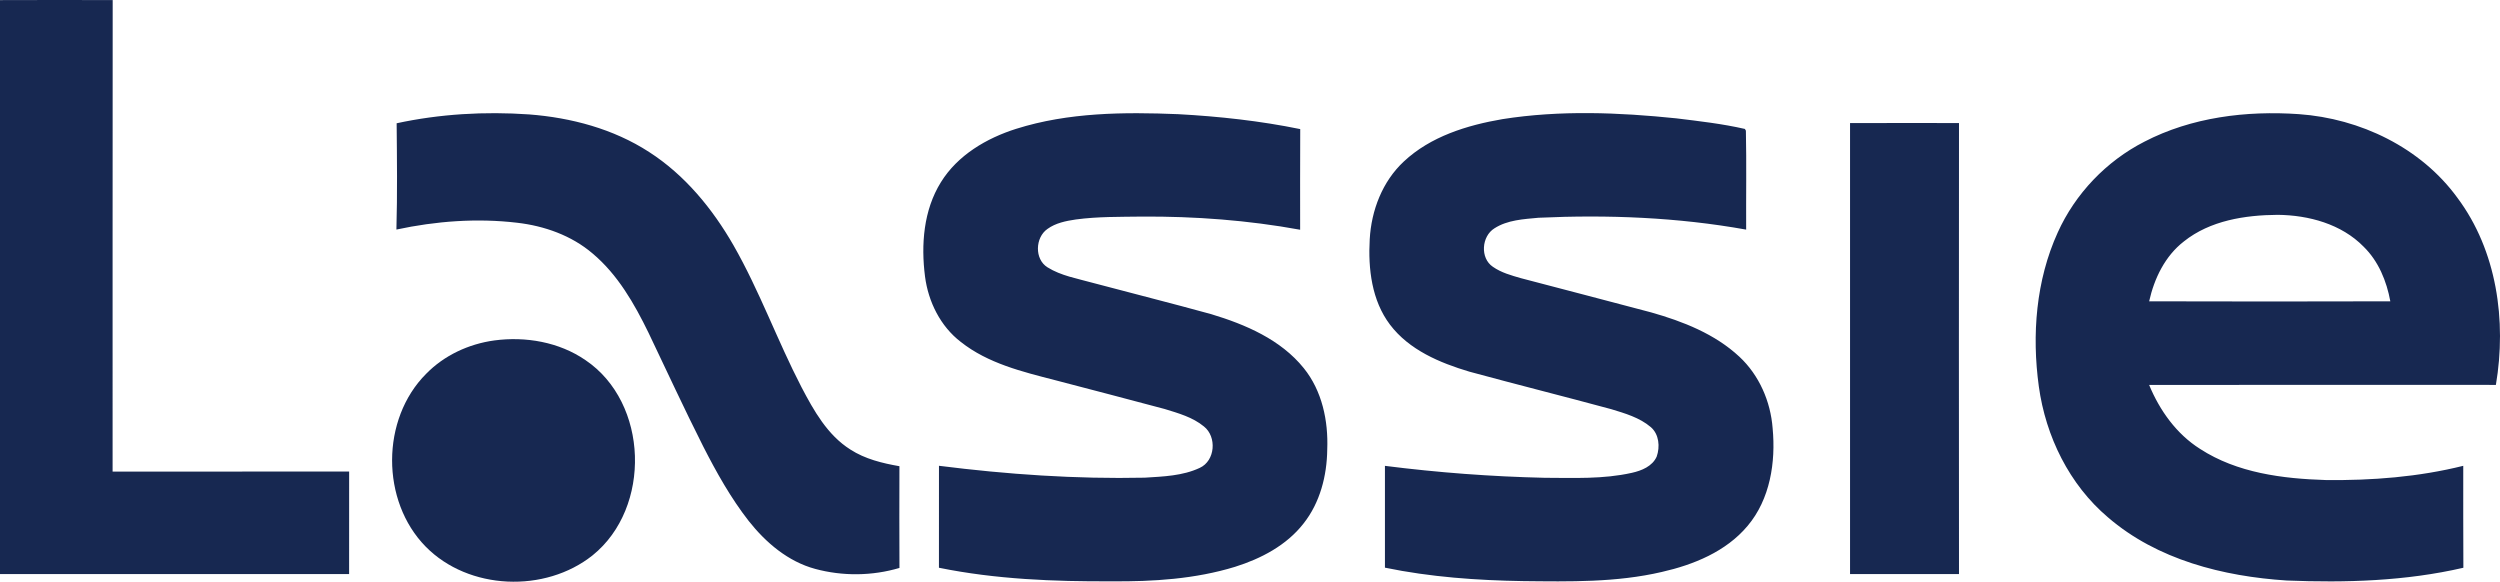 <svg width="361" height="84" fill="none" xmlns="http://www.w3.org/2000/svg"><path d="M0 .015C5.424-.007 10.848-.002 16.272.011c-.026 22.697-.005 45.389-.013 68.086 11.385-.005 22.771 0 34.157-.005 0 4.939.004 9.873-.004 14.806-16.801-.004-33.607.005-50.412-.004V.015zM57.276 17.8c6.266-1.353 12.727-1.722 19.114-1.28 6.079.465 12.184 2.086 17.339 5.429 5.163 3.32 9.151 8.185 12.184 13.466 3.771 6.595 6.34 13.779 9.833 20.512 1.774 3.377 3.74 6.902 7.059 8.992 2.122 1.37 4.613 1.972 7.073 2.402-.013 4.899-.022 9.794.004 14.689-3.931 1.17-8.214 1.21-12.171.138-3.914-1.058-7.12-3.789-9.589-6.91-2.599-3.326-4.665-7.029-6.578-10.775-2.738-5.419-5.277-10.934-7.897-16.41-2.049-4.205-4.448-8.406-8.08-11.454-3.042-2.597-6.955-3.98-10.895-4.435-5.81-.686-11.72-.239-17.43.984.143-5.112.082-10.232.034-15.348zm89.477.797c7.533-2.375 15.551-2.428 23.37-2.111 5.914.32 11.824.967 17.63 2.155-.03 4.843-.009 9.686-.013 14.533-7.537-1.375-15.2-1.947-22.858-1.9-3.181.044-6.375-.008-9.529.417-1.432.212-2.92.507-4.109 1.374-1.766 1.236-1.883 4.353.008 5.532 1.97 1.232 4.309 1.618 6.514 2.238 5.705 1.521 11.433 2.956 17.126 4.526 4.96 1.496 10.041 3.664 13.373 7.8 2.647 3.273 3.554 7.613 3.389 11.74-.043 3.794-1.041 7.696-3.432 10.705-2.452 3.143-6.127 5.064-9.872 6.239-5.753 1.769-11.833 2.146-17.82 2.098-8.345.04-16.745-.29-24.946-1.96.013-4.907.004-9.815.004-14.723 9.846 1.244 19.778 1.93 29.706 1.717 2.677-.17 5.48-.252 7.949-1.414 2.248-1.023 2.495-4.495.603-5.983-1.618-1.335-3.692-1.912-5.662-2.519-5.264-1.422-10.544-2.77-15.816-4.162-4.739-1.222-9.698-2.419-13.616-5.515-2.951-2.258-4.704-5.805-5.177-9.447-.594-4.609-.217-9.59 2.291-13.622 2.417-3.91 6.591-6.36 10.887-7.718zm70.215-1.396c8.301-1.309 16.767-.97 25.093-.112 3.311.407 6.648.784 9.902 1.53l.143.252c.1 4.76.013 9.525.039 14.285-9.884-1.773-19.968-2.176-29.987-1.712-2.161.204-4.474.316-6.353 1.521-1.874 1.15-2.108 4.31-.23 5.563 1.207.846 2.652 1.24 4.053 1.643 6.266 1.652 12.536 3.27 18.797 4.938 4.587 1.301 9.203 3.105 12.74 6.4 2.859 2.662 4.508 6.46 4.803 10.327.464 4.904-.356 10.254-3.627 14.117-3.107 3.698-7.789 5.601-12.389 6.642-6.543 1.522-13.303 1.392-19.977 1.318-6.699-.108-13.421-.581-19.99-1.942.004-4.904 0-9.803 0-14.702 7.65.97 15.343 1.552 23.049 1.725 4.205.013 8.47.213 12.601-.715 1.406-.312 2.964-.937 3.589-2.341.503-1.418.351-3.23-.847-4.262-1.622-1.379-3.723-1.986-5.719-2.593-6.812-1.847-13.668-3.56-20.48-5.415-4.274-1.275-8.696-3.13-11.464-6.79-2.643-3.494-3.168-8.081-2.925-12.33.23-4.162 1.827-8.342 4.917-11.22 3.87-3.63 9.138-5.247 14.262-6.127zm92.67 3.265c6.822-3.542 14.723-4.509 22.317-3.984 8.843.624 17.608 4.817 22.884 12.066 5.723 7.648 7.129 17.784 5.567 27.032-16.693-.004-33.381-.022-50.069.009 1.523 3.68 3.944 7.08 7.355 9.234 5.359 3.478 11.919 4.301 18.172 4.496 6.656.074 13.36-.442 19.83-2.055.008 4.904-.018 9.812.017 14.72-8.344 1.929-16.974 2.185-25.501 1.842-9.177-.594-18.706-2.991-25.813-9.117-5.593-4.735-8.995-11.698-9.989-18.9-1.024-7.46-.416-15.326 2.73-22.24 2.534-5.611 7.016-10.298 12.5-13.103zm5.719 14.394c-2.725 2.107-4.287 5.35-5.02 8.65 11.607.034 23.219.034 34.826 0-.534-2.918-1.71-5.797-3.862-7.895-3.207-3.274-7.928-4.544-12.397-4.592-4.721.035-9.754.811-13.547 3.837zm-48.211-17.086c5.241-.018 10.487-.009 15.733-.005-.017 21.709-.021 43.417 0 65.125-5.241.004-10.487.004-15.733 0 .008-21.704.008-43.412 0-65.12z" fill="#172851"/><path d="M71.378 49.159c4.522-.603 9.347.225 13.152 2.835 9.156 6.166 9.568 21.318 1.041 28.195-6.855 5.467-17.898 5.055-24.099-1.253-6.483-6.595-6.483-18.414.07-24.965 2.603-2.666 6.157-4.31 9.836-4.812z" fill="#172851"/></svg>